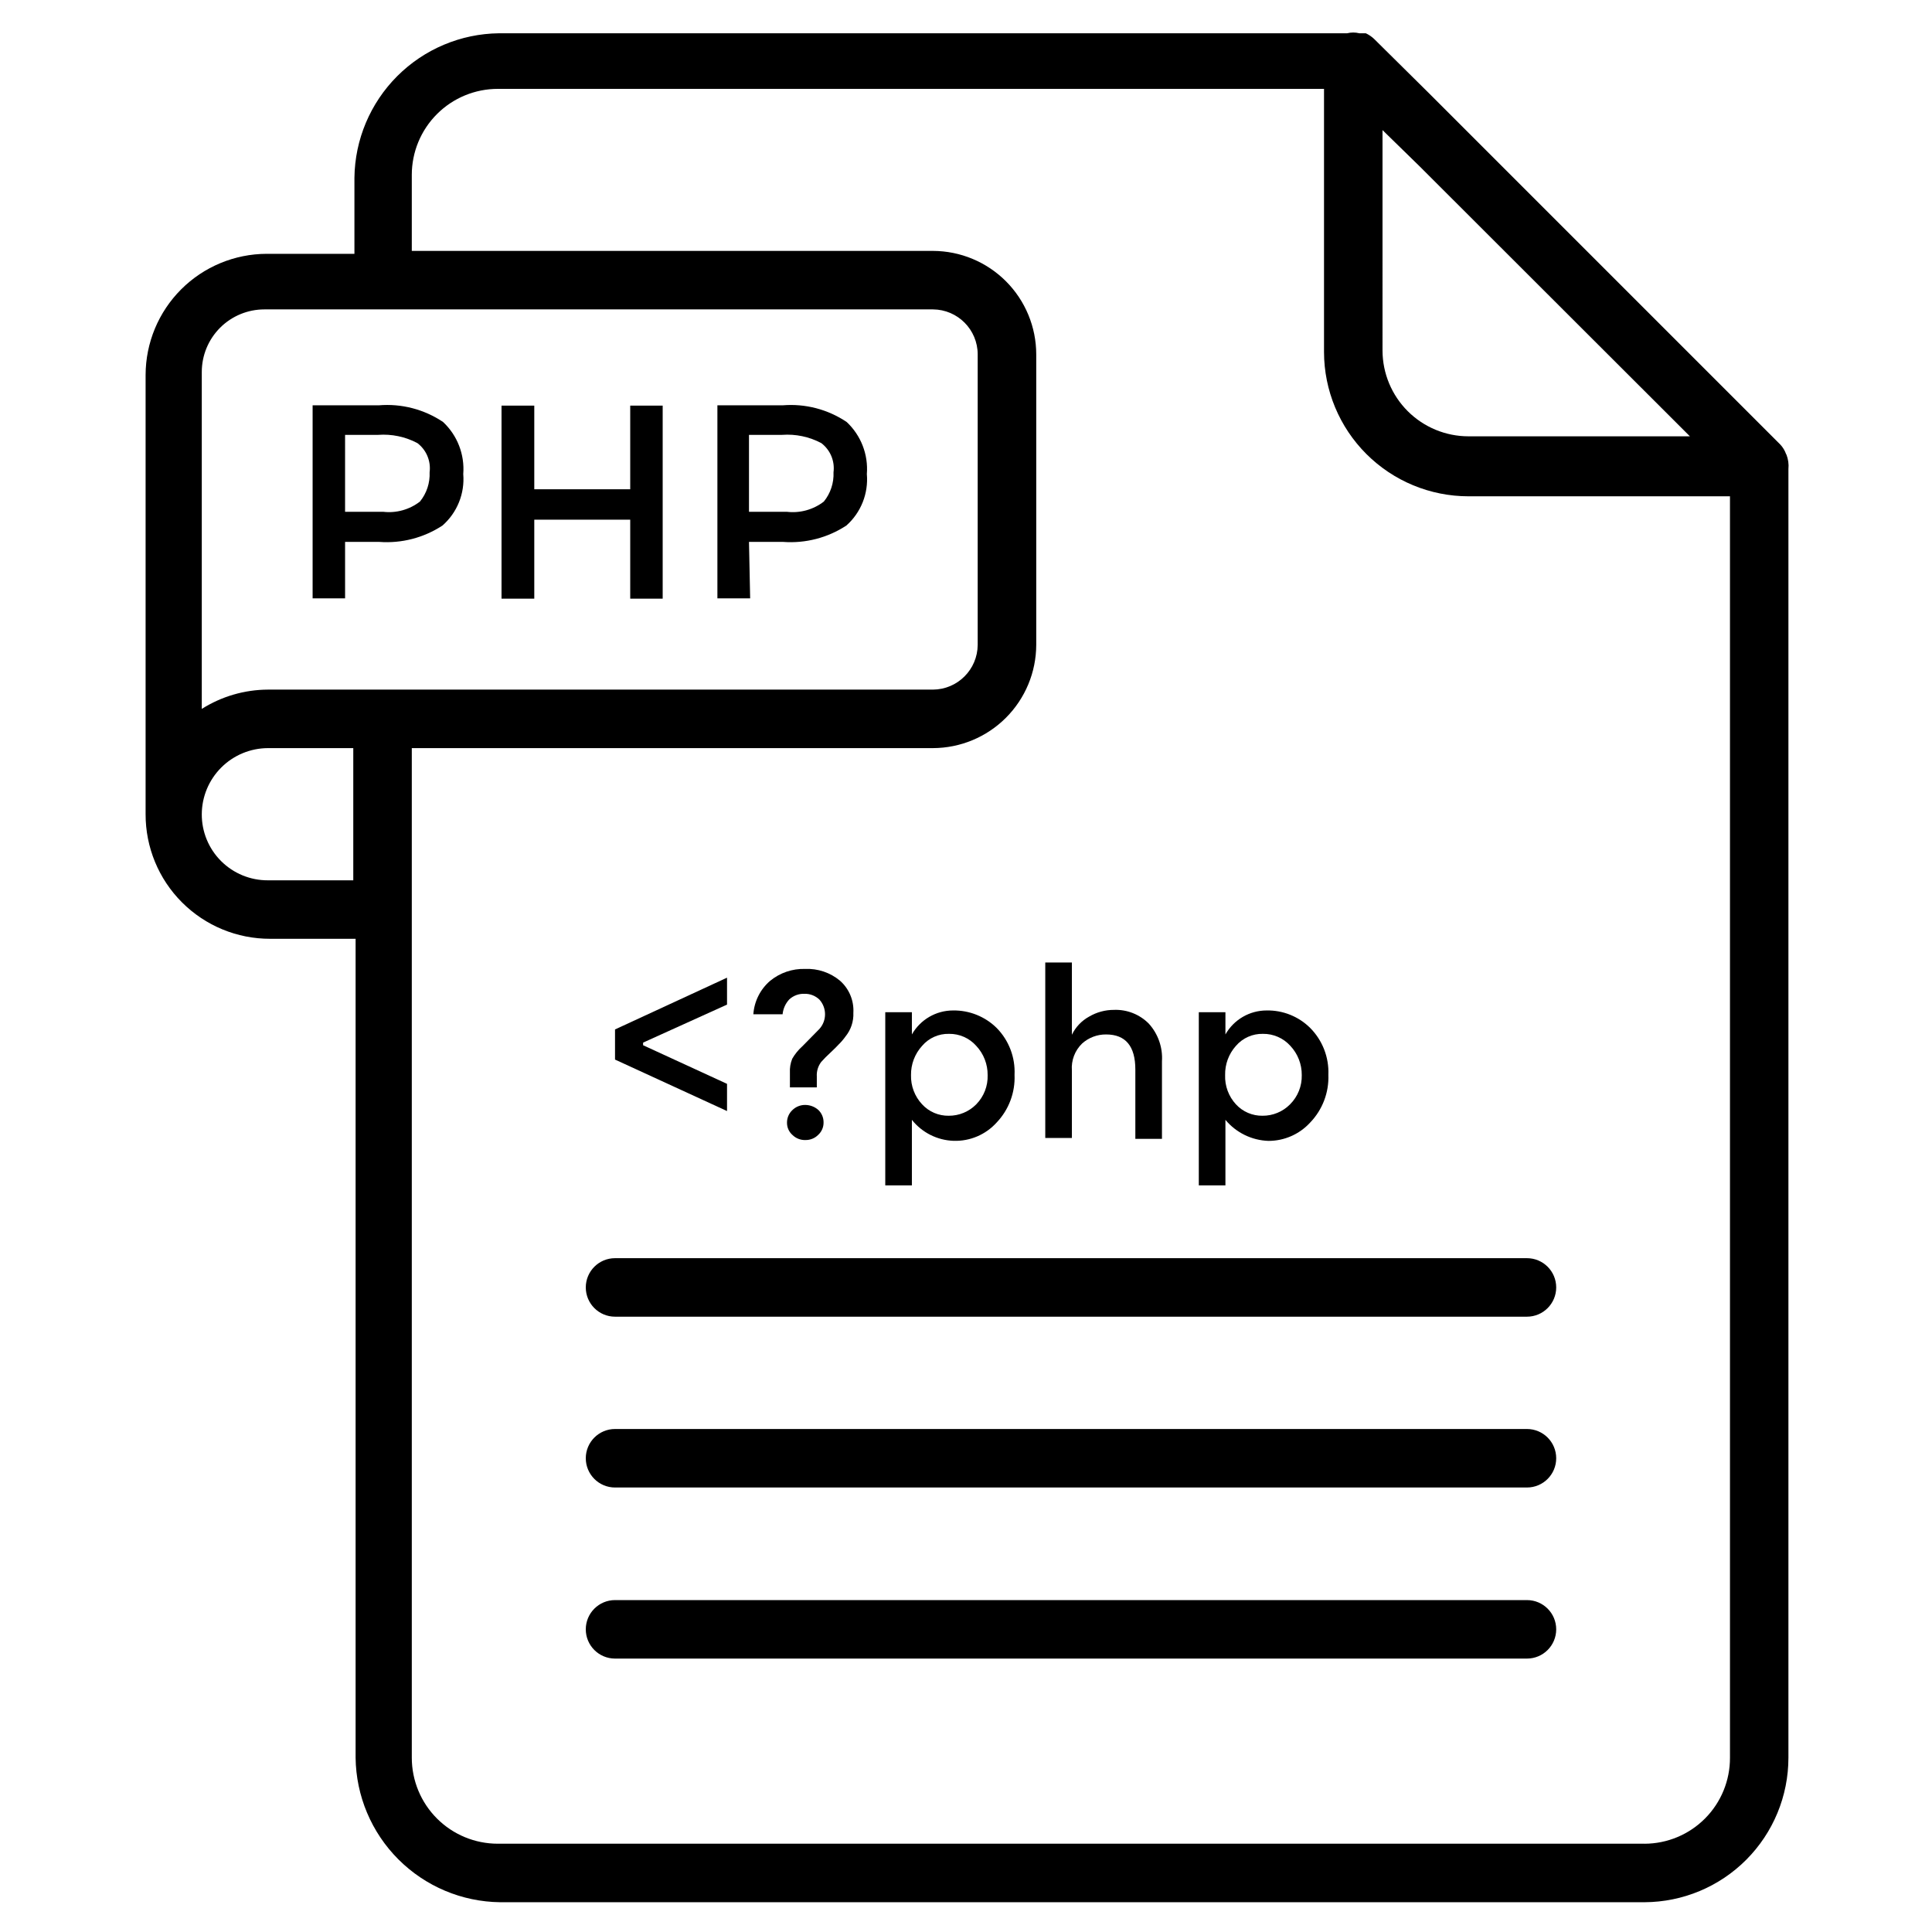 <?xml version="1.0" encoding="UTF-8"?>
<!-- Uploaded to: ICON Repo, www.svgrepo.com, Generator: ICON Repo Mixer Tools -->
<svg fill="#000000" width="800px" height="800px" version="1.1" viewBox="144 144 512 512" xmlns="http://www.w3.org/2000/svg">
 <g>
  <path d="m617.34 264.36c-0.336-0.953-0.863-1.824-1.551-2.559l-93.012-93.012-14.648-14.496c-0.641-0.602-1.375-1.098-2.172-1.473h-1.703c-1.07-0.27-2.188-0.27-3.258 0h-224.78c-10.117 0.121-19.785 4.195-26.941 11.352-7.152 7.152-11.227 16.82-11.348 26.941v20.152h-23.254 0.004c-8.504 0.02-16.656 3.406-22.668 9.418-6.016 6.016-9.402 14.164-9.422 22.668v116.42c-0.02 8.766 3.449 17.176 9.648 23.371 6.195 6.199 14.605 9.672 23.371 9.648h22.633v217.03c0.121 10.117 4.191 19.785 11.348 26.941 7.152 7.152 16.824 11.227 26.941 11.348h303.29c10.129-0.043 19.828-4.094 26.973-11.27 7.148-7.176 11.16-16.891 11.16-27.02v-341.51c0.133-1.316-0.055-2.644-0.543-3.875zm-106.96-85.883 9.766 9.535 71.695 71.617h-58.672c-6.031 0-11.816-2.391-16.086-6.644-4.273-4.258-6.684-10.035-6.703-16.066zm-296.32 47.516h177.18c6.562 0.039 11.859 5.371 11.859 11.934v76.969c-0.043 6.531-5.324 11.816-11.859 11.859h-176.25c-6.203 0.027-12.273 1.801-17.516 5.113v-89.289c0-4.398 1.746-8.617 4.856-11.73 3.113-3.109 7.332-4.856 11.73-4.856zm0.93 151.3c-4.652 0.02-9.121-1.82-12.41-5.109-3.289-3.289-5.129-7.758-5.106-12.41 0.02-4.637 1.871-9.082 5.152-12.363s7.723-5.133 12.363-5.152h22.633v35.035zm364.84 255.31h-303.91c-6.043 0-11.84-2.398-16.113-6.672-4.273-4.273-6.676-10.07-6.676-16.113v-267.56h138.12c7.25-0.02 14.199-2.91 19.324-8.035 5.129-5.129 8.02-12.074 8.039-19.324v-76.969c0-7.262-2.883-14.23-8.012-19.375-5.129-5.141-12.086-8.043-19.352-8.062h-138.12v-20.152c0-6.043 2.402-11.84 6.676-16.113 4.273-4.273 10.07-6.676 16.113-6.676h218.96v69.762c0.02 10.141 4.062 19.859 11.242 27.023 7.176 7.164 16.906 11.188 27.047 11.188h69.293v334.3c0.02 6.023-2.352 11.809-6.598 16.082-4.246 4.273-10.012 6.684-16.035 6.703z"/>
  <path d="m548.66 477.43h-241.67c-4.281 0-7.75 3.469-7.75 7.75s3.469 7.754 7.75 7.754h241.67c4.281 0 7.75-3.473 7.75-7.754s-3.469-7.75-7.75-7.75z"/>
  <path d="m548.66 522.7h-241.67c-4.281 0-7.75 3.469-7.75 7.75s3.469 7.754 7.75 7.754h241.67c4.281 0 7.75-3.473 7.75-7.754s-3.469-7.75-7.75-7.75z"/>
  <path d="m548.66 568.04h-241.67c-4.281 0-7.75 3.469-7.75 7.75s3.469 7.75 7.75 7.75h241.67c4.281 0 7.75-3.469 7.75-7.75s-3.469-7.75-7.75-7.75z"/>
  <path d="m336.67 431.23-22.242-10.23v-0.699l22.242-10.074v-7.133l-29.684 13.719v7.984l29.684 13.641z"/>
  <path d="m353.18 408.84c1.098-1.004 2.547-1.531 4.031-1.473 1.469-0.035 2.894 0.523 3.953 1.547 1.973 2.207 1.973 5.547 0 7.754l-4.574 4.652v-0.004c-1.047 0.941-1.934 2.039-2.637 3.258-0.477 1.18-0.688 2.449-0.617 3.719v3.875h7.129v-2.867c-0.09-1.391 0.324-2.766 1.164-3.875l1.164-1.238 1.781-1.707c0.699-0.699 1.238-1.164 1.629-1.629h-0.004c0.688-0.664 1.309-1.391 1.863-2.168 1.441-1.766 2.188-4 2.09-6.281 0.188-3.238-1.125-6.383-3.562-8.523-2.582-2.144-5.871-3.25-9.227-3.102-3.383-0.105-6.688 1.027-9.301 3.18-2.59 2.238-4.18 5.418-4.418 8.836h7.75c0.145-1.48 0.77-2.867 1.785-3.953z"/>
  <path d="m357.37 436.82c-1.277-0.008-2.504 0.496-3.41 1.395-0.91 0.867-1.414 2.074-1.395 3.332-0.008 1.25 0.527 2.438 1.473 3.254 0.91 0.887 2.141 1.363 3.41 1.32 1.281 0.023 2.516-0.48 3.41-1.395 0.906-0.84 1.414-2.023 1.395-3.258 0.023-1.258-0.484-2.465-1.395-3.332-0.961-0.848-2.203-1.316-3.488-1.316z"/>
  <path d="m385.66 440.77c2.691 3.391 6.746 5.426 11.078 5.562 4.328 0.133 8.5-1.645 11.398-4.867 3.223-3.394 4.93-7.953 4.727-12.633 0.219-4.613-1.492-9.105-4.727-12.402-3.07-3.035-7.231-4.707-11.547-4.648-4.523-0.004-8.699 2.422-10.93 6.356v-5.891h-7.055v45.883h7.055zm2.711-19.609c1.777-2.082 4.398-3.25 7.133-3.18 2.75-0.039 5.383 1.121 7.207 3.18 1.969 2.098 3.051 4.871 3.023 7.75 0.098 2.887-0.996 5.691-3.023 7.75-1.922 1.949-4.547 3.039-7.285 3.023-2.676 0.043-5.242-1.055-7.055-3.023-1.961-2.098-3.019-4.879-2.945-7.75-0.039-2.867 1.012-5.637 2.945-7.75z"/>
  <path d="m428.06 427.67c-0.199-2.66 0.793-5.273 2.711-7.129 1.742-1.566 4.012-2.426 6.356-2.402 5.168 0 7.75 3.102 7.75 9.301v18.371h7.055v-20.543c0.238-3.668-1.02-7.273-3.488-9.996-2.43-2.453-5.773-3.777-9.223-3.644-2.316-0.008-4.594 0.609-6.59 1.781-1.984 1.09-3.582 2.769-4.57 4.809v-19.145h-7.055v46.504h7.055z"/>
  <path d="m468.75 440.77c2.828 3.398 6.973 5.43 11.395 5.578 4.215 0.008 8.242-1.766 11.082-4.883 3.25-3.383 4.984-7.945 4.805-12.633 0.191-4.621-1.551-9.113-4.805-12.402-3.062-3.047-7.227-4.727-11.547-4.648-4.523-0.004-8.699 2.422-10.93 6.356v-5.891h-7.055v45.883h7.055zm2.789-19.609c1.781-2.074 4.398-3.238 7.133-3.18 2.773-0.043 5.43 1.117 7.285 3.18 1.969 2.098 3.051 4.871 3.023 7.75 0.074 2.898-1.047 5.703-3.102 7.75-1.922 1.949-4.551 3.039-7.285 3.023-2.676 0.043-5.242-1.055-7.055-3.023-1.941-2.106-2.973-4.891-2.867-7.75-0.062-2.856 0.961-5.625 2.867-7.75z"/>
  <path d="m235.45 287.61h9.07c5.906 0.438 11.789-1.09 16.742-4.34 3.891-3.418 5.934-8.48 5.504-13.641 0.406-5.176-1.559-10.25-5.348-13.797-5.019-3.367-11.031-4.926-17.055-4.418h-17.516v51.156h8.605zm0-28.367h8.762c3.594-0.266 7.195 0.488 10.383 2.172 2.398 1.809 3.641 4.769 3.258 7.75 0.125 2.809-0.785 5.566-2.559 7.75-2.773 2.148-6.281 3.121-9.766 2.711h-10.078z"/>
  <path d="m285.59 281.72h25.426v20.93h8.602v-51.156h-8.602v22.168h-25.426v-22.168h-8.68v51.156h8.68z"/>
  <path d="m342.49 287.61h9.07-0.004c5.906 0.438 11.793-1.09 16.742-4.34 3.863-3.434 5.875-8.492 5.426-13.641 0.41-5.176-1.559-10.25-5.348-13.797-4.992-3.356-10.98-4.914-16.977-4.418h-17.281v51.156h8.68zm0-28.367h8.758c3.598-0.266 7.195 0.488 10.387 2.172 2.398 1.809 3.641 4.769 3.254 7.75 0.125 2.809-0.785 5.566-2.559 7.75-2.797 2.16-6.332 3.133-9.844 2.711h-9.996z"/>
 </g>
</svg>